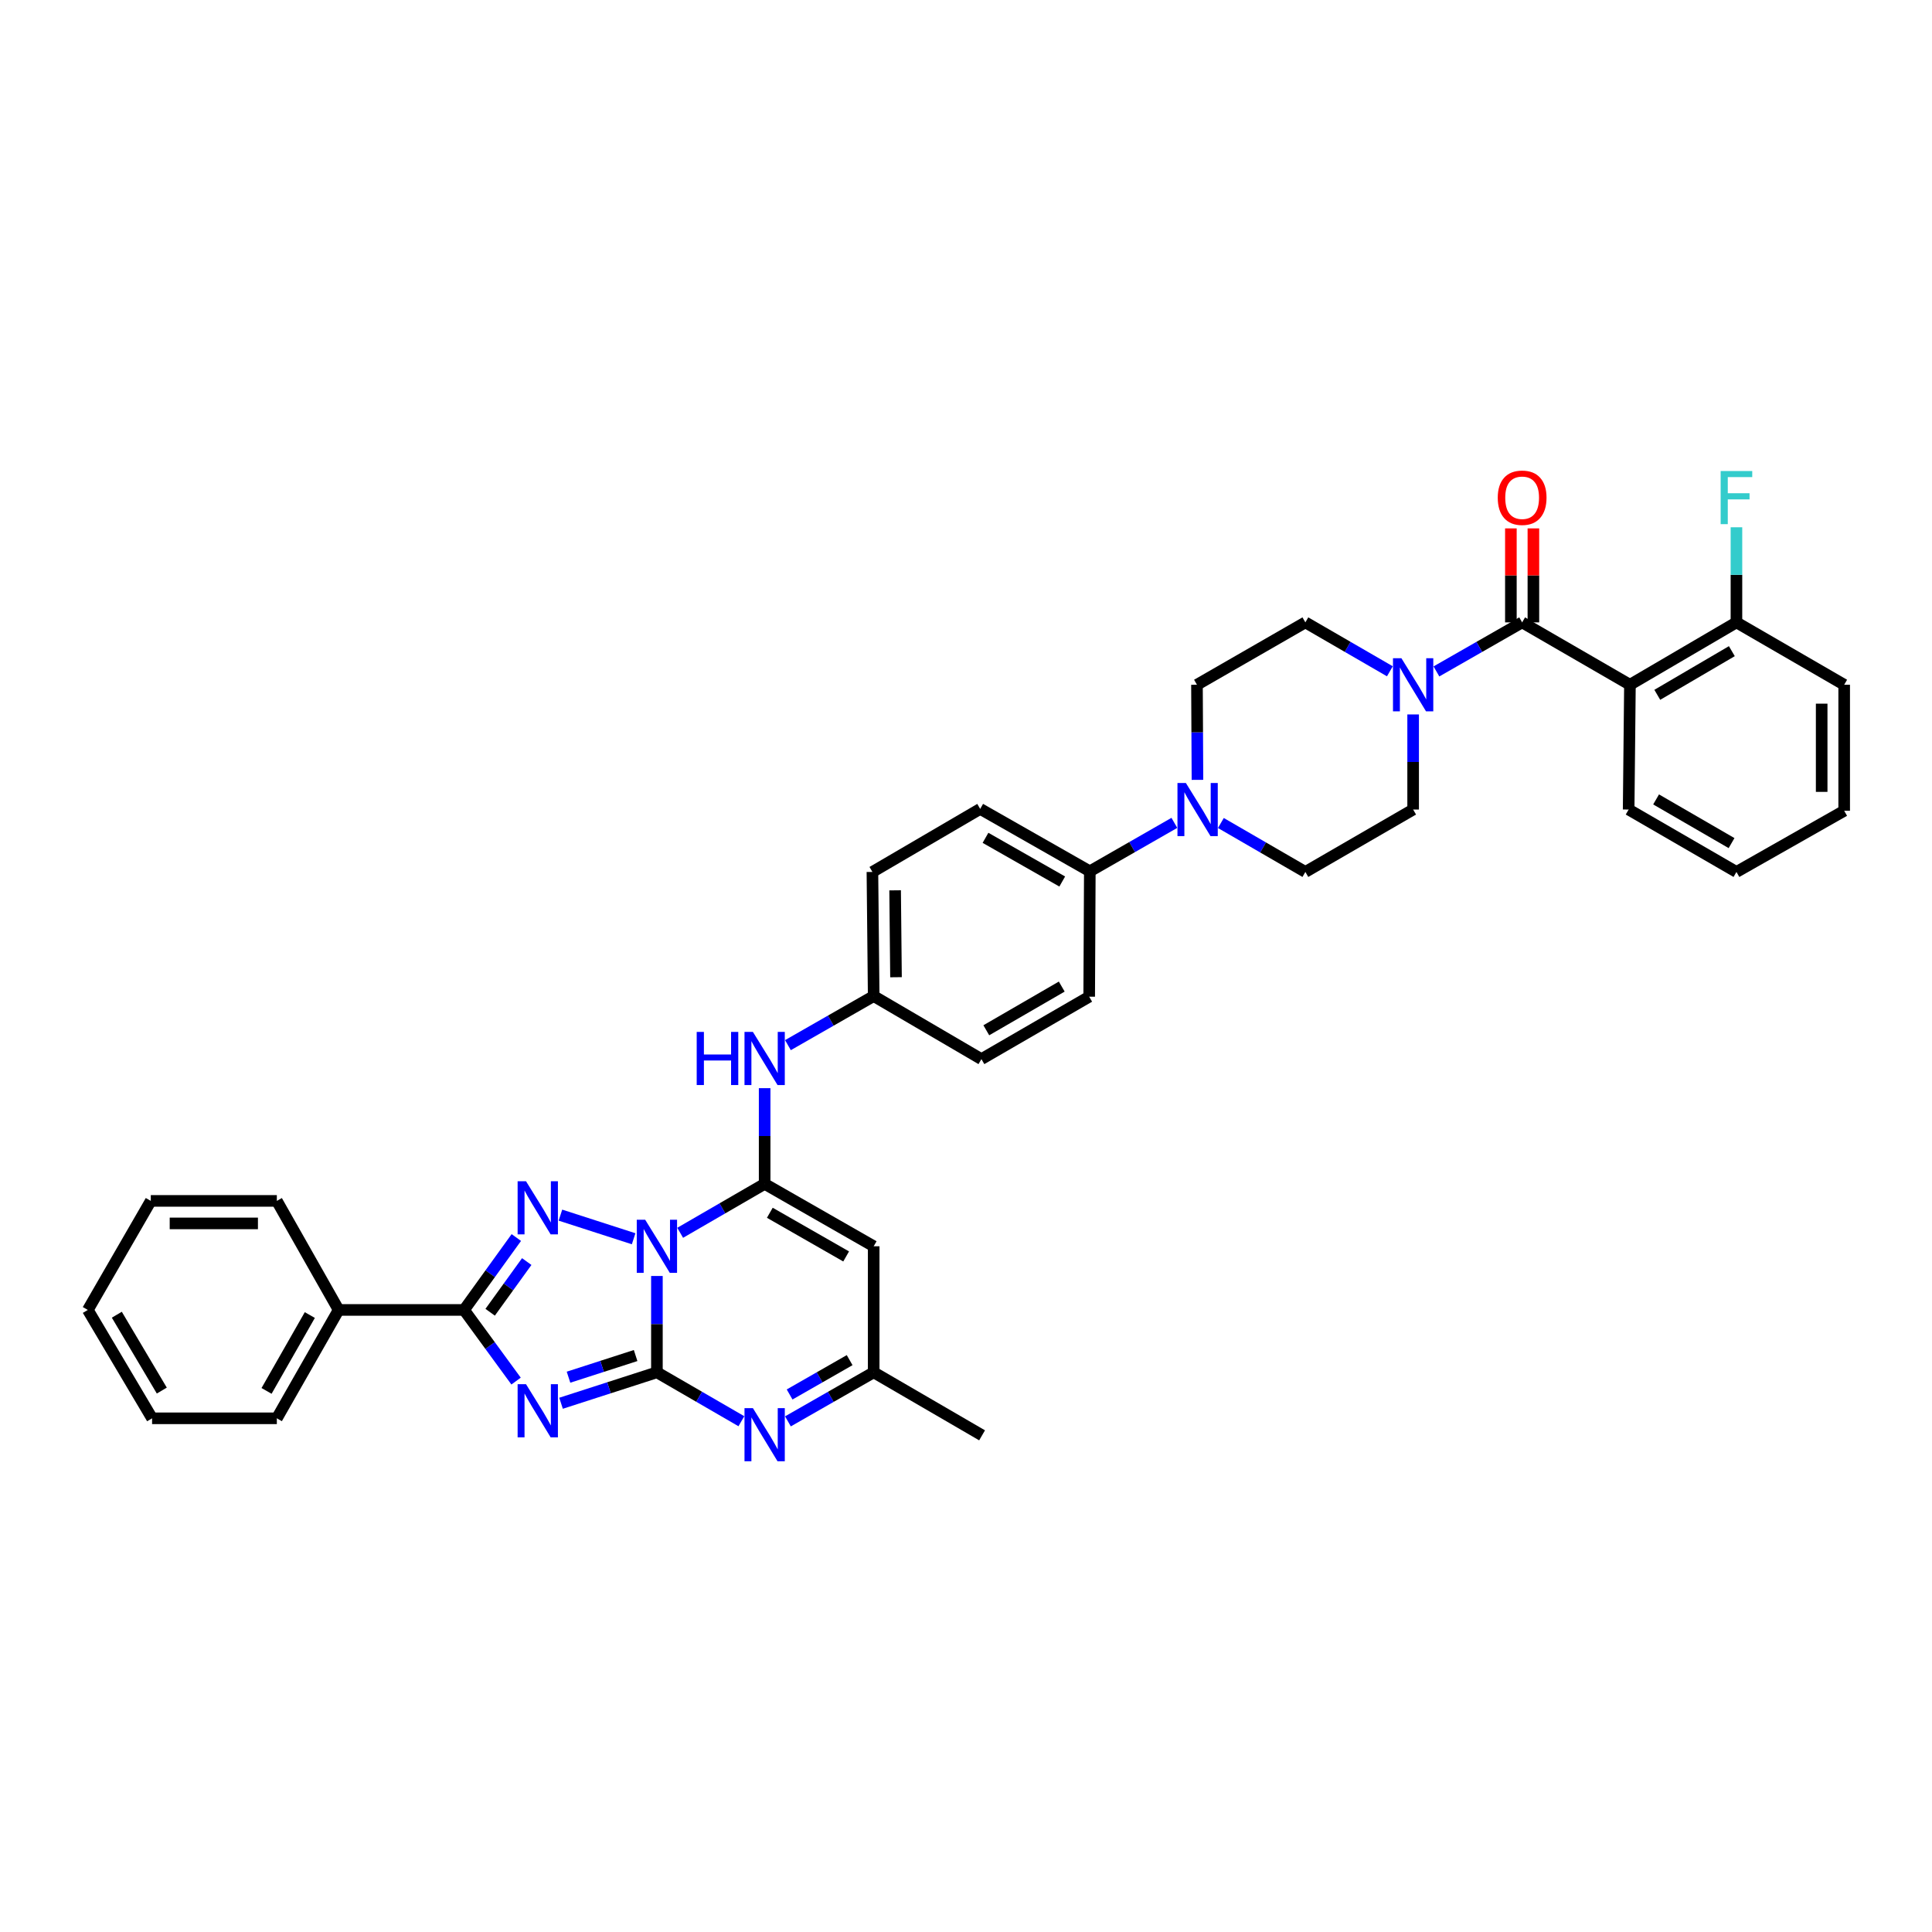 <?xml version='1.0' encoding='iso-8859-1'?>
<svg version='1.1' baseProfile='full'
              xmlns='http://www.w3.org/2000/svg'
                      xmlns:rdkit='http://www.rdkit.org/xml'
                      xmlns:xlink='http://www.w3.org/1999/xlink'
                  xml:space='preserve'
width='1000px' height='1000px' viewBox='0 0 1000 1000'>
<!-- END OF HEADER -->
<rect style='opacity:1.0;fill:#FFFFFF;stroke:none' width='1000' height='1000' x='0' y='0'> </rect>
<path class='bond-0' d='M 340.016,660.448 L 340.016,685.378' style='fill:none;fill-rule:evenodd;stroke:#0000FF;stroke-width:6px;stroke-linecap:butt;stroke-linejoin:miter;stroke-opacity:1' />
<path class='bond-0' d='M 340.016,685.378 L 340.016,710.309' style='fill:none;fill-rule:evenodd;stroke:#000000;stroke-width:6px;stroke-linecap:butt;stroke-linejoin:miter;stroke-opacity:1' />
<path class='bond-2' d='M 352.055,638.095 L 373.918,625.432' style='fill:none;fill-rule:evenodd;stroke:#0000FF;stroke-width:6px;stroke-linecap:butt;stroke-linejoin:miter;stroke-opacity:1' />
<path class='bond-2' d='M 373.918,625.432 L 395.78,612.769' style='fill:none;fill-rule:evenodd;stroke:#000000;stroke-width:6px;stroke-linecap:butt;stroke-linejoin:miter;stroke-opacity:1' />
<path class='bond-3' d='M 327.968,641.18 L 290.08,628.951' style='fill:none;fill-rule:evenodd;stroke:#0000FF;stroke-width:6px;stroke-linecap:butt;stroke-linejoin:miter;stroke-opacity:1' />
<path class='bond-1' d='M 340.016,710.309 L 315.206,718.317' style='fill:none;fill-rule:evenodd;stroke:#000000;stroke-width:6px;stroke-linecap:butt;stroke-linejoin:miter;stroke-opacity:1' />
<path class='bond-1' d='M 315.206,718.317 L 290.397,726.324' style='fill:none;fill-rule:evenodd;stroke:#0000FF;stroke-width:6px;stroke-linecap:butt;stroke-linejoin:miter;stroke-opacity:1' />
<path class='bond-1' d='M 328.994,701.623 L 311.628,707.229' style='fill:none;fill-rule:evenodd;stroke:#000000;stroke-width:6px;stroke-linecap:butt;stroke-linejoin:miter;stroke-opacity:1' />
<path class='bond-1' d='M 311.628,707.229 L 294.261,712.834' style='fill:none;fill-rule:evenodd;stroke:#0000FF;stroke-width:6px;stroke-linecap:butt;stroke-linejoin:miter;stroke-opacity:1' />
<path class='bond-5' d='M 340.016,710.309 L 361.879,722.967' style='fill:none;fill-rule:evenodd;stroke:#000000;stroke-width:6px;stroke-linecap:butt;stroke-linejoin:miter;stroke-opacity:1' />
<path class='bond-5' d='M 361.879,722.967 L 383.741,735.625' style='fill:none;fill-rule:evenodd;stroke:#0000FF;stroke-width:6px;stroke-linecap:butt;stroke-linejoin:miter;stroke-opacity:1' />
<path class='bond-37' d='M 267.118,714.848 L 253.658,696.435' style='fill:none;fill-rule:evenodd;stroke:#0000FF;stroke-width:6px;stroke-linecap:butt;stroke-linejoin:miter;stroke-opacity:1' />
<path class='bond-37' d='M 253.658,696.435 L 240.198,678.022' style='fill:none;fill-rule:evenodd;stroke:#000000;stroke-width:6px;stroke-linecap:butt;stroke-linejoin:miter;stroke-opacity:1' />
<path class='bond-7' d='M 395.78,612.769 L 452.217,645.069' style='fill:none;fill-rule:evenodd;stroke:#000000;stroke-width:6px;stroke-linecap:butt;stroke-linejoin:miter;stroke-opacity:1' />
<path class='bond-7' d='M 398.458,627.726 L 437.964,650.336' style='fill:none;fill-rule:evenodd;stroke:#000000;stroke-width:6px;stroke-linecap:butt;stroke-linejoin:miter;stroke-opacity:1' />
<path class='bond-12' d='M 395.78,612.769 L 395.78,588.003' style='fill:none;fill-rule:evenodd;stroke:#000000;stroke-width:6px;stroke-linecap:butt;stroke-linejoin:miter;stroke-opacity:1' />
<path class='bond-12' d='M 395.78,588.003 L 395.78,563.236' style='fill:none;fill-rule:evenodd;stroke:#0000FF;stroke-width:6px;stroke-linecap:butt;stroke-linejoin:miter;stroke-opacity:1' />
<path class='bond-4' d='M 267.249,640.543 L 253.724,659.282' style='fill:none;fill-rule:evenodd;stroke:#0000FF;stroke-width:6px;stroke-linecap:butt;stroke-linejoin:miter;stroke-opacity:1' />
<path class='bond-4' d='M 253.724,659.282 L 240.198,678.022' style='fill:none;fill-rule:evenodd;stroke:#000000;stroke-width:6px;stroke-linecap:butt;stroke-linejoin:miter;stroke-opacity:1' />
<path class='bond-4' d='M 272.639,652.983 L 263.171,666.101' style='fill:none;fill-rule:evenodd;stroke:#0000FF;stroke-width:6px;stroke-linecap:butt;stroke-linejoin:miter;stroke-opacity:1' />
<path class='bond-4' d='M 263.171,666.101 L 253.703,679.219' style='fill:none;fill-rule:evenodd;stroke:#000000;stroke-width:6px;stroke-linecap:butt;stroke-linejoin:miter;stroke-opacity:1' />
<path class='bond-16' d='M 240.198,678.022 L 175.281,678.022' style='fill:none;fill-rule:evenodd;stroke:#000000;stroke-width:6px;stroke-linecap:butt;stroke-linejoin:miter;stroke-opacity:1' />
<path class='bond-38' d='M 407.833,735.7 L 430.025,723.004' style='fill:none;fill-rule:evenodd;stroke:#0000FF;stroke-width:6px;stroke-linecap:butt;stroke-linejoin:miter;stroke-opacity:1' />
<path class='bond-38' d='M 430.025,723.004 L 452.217,710.309' style='fill:none;fill-rule:evenodd;stroke:#000000;stroke-width:6px;stroke-linecap:butt;stroke-linejoin:miter;stroke-opacity:1' />
<path class='bond-38' d='M 408.705,721.778 L 424.24,712.891' style='fill:none;fill-rule:evenodd;stroke:#0000FF;stroke-width:6px;stroke-linecap:butt;stroke-linejoin:miter;stroke-opacity:1' />
<path class='bond-38' d='M 424.24,712.891 L 439.774,704.004' style='fill:none;fill-rule:evenodd;stroke:#000000;stroke-width:6px;stroke-linecap:butt;stroke-linejoin:miter;stroke-opacity:1' />
<path class='bond-6' d='M 787.856,322.143 L 765.673,334.837' style='fill:none;fill-rule:evenodd;stroke:#000000;stroke-width:6px;stroke-linecap:butt;stroke-linejoin:miter;stroke-opacity:1' />
<path class='bond-6' d='M 765.673,334.837 L 743.491,347.532' style='fill:none;fill-rule:evenodd;stroke:#0000FF;stroke-width:6px;stroke-linecap:butt;stroke-linejoin:miter;stroke-opacity:1' />
<path class='bond-8' d='M 787.856,322.143 L 843.652,354.43' style='fill:none;fill-rule:evenodd;stroke:#000000;stroke-width:6px;stroke-linecap:butt;stroke-linejoin:miter;stroke-opacity:1' />
<path class='bond-15' d='M 793.681,322.143 L 793.681,297.819' style='fill:none;fill-rule:evenodd;stroke:#000000;stroke-width:6px;stroke-linecap:butt;stroke-linejoin:miter;stroke-opacity:1' />
<path class='bond-15' d='M 793.681,297.819 L 793.681,273.496' style='fill:none;fill-rule:evenodd;stroke:#FF0000;stroke-width:6px;stroke-linecap:butt;stroke-linejoin:miter;stroke-opacity:1' />
<path class='bond-15' d='M 782.03,322.143 L 782.03,297.819' style='fill:none;fill-rule:evenodd;stroke:#000000;stroke-width:6px;stroke-linecap:butt;stroke-linejoin:miter;stroke-opacity:1' />
<path class='bond-15' d='M 782.03,297.819 L 782.03,273.496' style='fill:none;fill-rule:evenodd;stroke:#FF0000;stroke-width:6px;stroke-linecap:butt;stroke-linejoin:miter;stroke-opacity:1' />
<path class='bond-11' d='M 452.217,645.069 L 452.217,710.309' style='fill:none;fill-rule:evenodd;stroke:#000000;stroke-width:6px;stroke-linecap:butt;stroke-linejoin:miter;stroke-opacity:1' />
<path class='bond-14' d='M 843.652,354.43 L 898.782,322.143' style='fill:none;fill-rule:evenodd;stroke:#000000;stroke-width:6px;stroke-linecap:butt;stroke-linejoin:miter;stroke-opacity:1' />
<path class='bond-14' d='M 857.809,359.64 L 896.4,337.04' style='fill:none;fill-rule:evenodd;stroke:#000000;stroke-width:6px;stroke-linecap:butt;stroke-linejoin:miter;stroke-opacity:1' />
<path class='bond-25' d='M 843.652,354.43 L 842.985,419.016' style='fill:none;fill-rule:evenodd;stroke:#000000;stroke-width:6px;stroke-linecap:butt;stroke-linejoin:miter;stroke-opacity:1' />
<path class='bond-9' d='M 719.399,347.461 L 697.527,334.802' style='fill:none;fill-rule:evenodd;stroke:#0000FF;stroke-width:6px;stroke-linecap:butt;stroke-linejoin:miter;stroke-opacity:1' />
<path class='bond-9' d='M 697.527,334.802 L 675.655,322.143' style='fill:none;fill-rule:evenodd;stroke:#000000;stroke-width:6px;stroke-linecap:butt;stroke-linejoin:miter;stroke-opacity:1' />
<path class='bond-41' d='M 731.438,369.793 L 731.438,394.404' style='fill:none;fill-rule:evenodd;stroke:#0000FF;stroke-width:6px;stroke-linecap:butt;stroke-linejoin:miter;stroke-opacity:1' />
<path class='bond-41' d='M 731.438,394.404 L 731.438,419.016' style='fill:none;fill-rule:evenodd;stroke:#000000;stroke-width:6px;stroke-linecap:butt;stroke-linejoin:miter;stroke-opacity:1' />
<path class='bond-10' d='M 607.849,425.913 L 585.968,438.453' style='fill:none;fill-rule:evenodd;stroke:#0000FF;stroke-width:6px;stroke-linecap:butt;stroke-linejoin:miter;stroke-opacity:1' />
<path class='bond-10' d='M 585.968,438.453 L 564.088,450.992' style='fill:none;fill-rule:evenodd;stroke:#000000;stroke-width:6px;stroke-linecap:butt;stroke-linejoin:miter;stroke-opacity:1' />
<path class='bond-19' d='M 631.923,425.988 L 653.789,438.652' style='fill:none;fill-rule:evenodd;stroke:#0000FF;stroke-width:6px;stroke-linecap:butt;stroke-linejoin:miter;stroke-opacity:1' />
<path class='bond-19' d='M 653.789,438.652 L 675.655,451.316' style='fill:none;fill-rule:evenodd;stroke:#000000;stroke-width:6px;stroke-linecap:butt;stroke-linejoin:miter;stroke-opacity:1' />
<path class='bond-20' d='M 619.804,403.653 L 619.676,379.041' style='fill:none;fill-rule:evenodd;stroke:#0000FF;stroke-width:6px;stroke-linecap:butt;stroke-linejoin:miter;stroke-opacity:1' />
<path class='bond-20' d='M 619.676,379.041 L 619.548,354.43' style='fill:none;fill-rule:evenodd;stroke:#000000;stroke-width:6px;stroke-linecap:butt;stroke-linejoin:miter;stroke-opacity:1' />
<path class='bond-28' d='M 452.217,710.309 L 508.324,742.926' style='fill:none;fill-rule:evenodd;stroke:#000000;stroke-width:6px;stroke-linecap:butt;stroke-linejoin:miter;stroke-opacity:1' />
<path class='bond-21' d='M 407.834,540.967 L 430.025,528.266' style='fill:none;fill-rule:evenodd;stroke:#0000FF;stroke-width:6px;stroke-linecap:butt;stroke-linejoin:miter;stroke-opacity:1' />
<path class='bond-21' d='M 430.025,528.266 L 452.217,515.566' style='fill:none;fill-rule:evenodd;stroke:#000000;stroke-width:6px;stroke-linecap:butt;stroke-linejoin:miter;stroke-opacity:1' />
<path class='bond-13' d='M 564.088,450.992 L 507.347,418.686' style='fill:none;fill-rule:evenodd;stroke:#000000;stroke-width:6px;stroke-linecap:butt;stroke-linejoin:miter;stroke-opacity:1' />
<path class='bond-13' d='M 549.812,456.271 L 510.093,433.657' style='fill:none;fill-rule:evenodd;stroke:#000000;stroke-width:6px;stroke-linecap:butt;stroke-linejoin:miter;stroke-opacity:1' />
<path class='bond-39' d='M 564.088,450.992 L 563.764,515.889' style='fill:none;fill-rule:evenodd;stroke:#000000;stroke-width:6px;stroke-linecap:butt;stroke-linejoin:miter;stroke-opacity:1' />
<path class='bond-24' d='M 898.782,322.143 L 898.782,297.528' style='fill:none;fill-rule:evenodd;stroke:#000000;stroke-width:6px;stroke-linecap:butt;stroke-linejoin:miter;stroke-opacity:1' />
<path class='bond-24' d='M 898.782,297.528 L 898.782,272.913' style='fill:none;fill-rule:evenodd;stroke:#33CCCC;stroke-width:6px;stroke-linecap:butt;stroke-linejoin:miter;stroke-opacity:1' />
<path class='bond-29' d='M 898.782,322.143 L 954.545,354.43' style='fill:none;fill-rule:evenodd;stroke:#000000;stroke-width:6px;stroke-linecap:butt;stroke-linejoin:miter;stroke-opacity:1' />
<path class='bond-30' d='M 175.281,678.022 L 143.292,734.116' style='fill:none;fill-rule:evenodd;stroke:#000000;stroke-width:6px;stroke-linecap:butt;stroke-linejoin:miter;stroke-opacity:1' />
<path class='bond-30' d='M 160.362,680.664 L 137.969,719.93' style='fill:none;fill-rule:evenodd;stroke:#000000;stroke-width:6px;stroke-linecap:butt;stroke-linejoin:miter;stroke-opacity:1' />
<path class='bond-31' d='M 175.281,678.022 L 143.292,621.585' style='fill:none;fill-rule:evenodd;stroke:#000000;stroke-width:6px;stroke-linecap:butt;stroke-linejoin:miter;stroke-opacity:1' />
<path class='bond-17' d='M 731.438,419.016 L 675.655,451.316' style='fill:none;fill-rule:evenodd;stroke:#000000;stroke-width:6px;stroke-linecap:butt;stroke-linejoin:miter;stroke-opacity:1' />
<path class='bond-18' d='M 675.655,322.143 L 619.548,354.43' style='fill:none;fill-rule:evenodd;stroke:#000000;stroke-width:6px;stroke-linecap:butt;stroke-linejoin:miter;stroke-opacity:1' />
<path class='bond-26' d='M 452.217,515.566 L 507.981,548.195' style='fill:none;fill-rule:evenodd;stroke:#000000;stroke-width:6px;stroke-linecap:butt;stroke-linejoin:miter;stroke-opacity:1' />
<path class='bond-27' d='M 452.217,515.566 L 451.563,451.316' style='fill:none;fill-rule:evenodd;stroke:#000000;stroke-width:6px;stroke-linecap:butt;stroke-linejoin:miter;stroke-opacity:1' />
<path class='bond-27' d='M 463.77,505.81 L 463.312,460.835' style='fill:none;fill-rule:evenodd;stroke:#000000;stroke-width:6px;stroke-linecap:butt;stroke-linejoin:miter;stroke-opacity:1' />
<path class='bond-22' d='M 563.764,515.889 L 507.981,548.195' style='fill:none;fill-rule:evenodd;stroke:#000000;stroke-width:6px;stroke-linecap:butt;stroke-linejoin:miter;stroke-opacity:1' />
<path class='bond-22' d='M 549.558,510.653 L 510.509,533.267' style='fill:none;fill-rule:evenodd;stroke:#000000;stroke-width:6px;stroke-linecap:butt;stroke-linejoin:miter;stroke-opacity:1' />
<path class='bond-23' d='M 507.347,418.686 L 451.563,451.316' style='fill:none;fill-rule:evenodd;stroke:#000000;stroke-width:6px;stroke-linecap:butt;stroke-linejoin:miter;stroke-opacity:1' />
<path class='bond-32' d='M 842.985,419.016 L 898.782,451.316' style='fill:none;fill-rule:evenodd;stroke:#000000;stroke-width:6px;stroke-linecap:butt;stroke-linejoin:miter;stroke-opacity:1' />
<path class='bond-32' d='M 857.192,413.777 L 896.249,436.387' style='fill:none;fill-rule:evenodd;stroke:#000000;stroke-width:6px;stroke-linecap:butt;stroke-linejoin:miter;stroke-opacity:1' />
<path class='bond-42' d='M 954.545,354.43 L 954.545,419.657' style='fill:none;fill-rule:evenodd;stroke:#000000;stroke-width:6px;stroke-linecap:butt;stroke-linejoin:miter;stroke-opacity:1' />
<path class='bond-42' d='M 942.894,364.214 L 942.894,409.873' style='fill:none;fill-rule:evenodd;stroke:#000000;stroke-width:6px;stroke-linecap:butt;stroke-linejoin:miter;stroke-opacity:1' />
<path class='bond-34' d='M 143.292,734.116 L 78.719,734.116' style='fill:none;fill-rule:evenodd;stroke:#000000;stroke-width:6px;stroke-linecap:butt;stroke-linejoin:miter;stroke-opacity:1' />
<path class='bond-33' d='M 143.292,621.585 L 78.052,621.585' style='fill:none;fill-rule:evenodd;stroke:#000000;stroke-width:6px;stroke-linecap:butt;stroke-linejoin:miter;stroke-opacity:1' />
<path class='bond-33' d='M 133.506,633.236 L 87.838,633.236' style='fill:none;fill-rule:evenodd;stroke:#000000;stroke-width:6px;stroke-linecap:butt;stroke-linejoin:miter;stroke-opacity:1' />
<path class='bond-35' d='M 898.782,451.316 L 954.545,419.657' style='fill:none;fill-rule:evenodd;stroke:#000000;stroke-width:6px;stroke-linecap:butt;stroke-linejoin:miter;stroke-opacity:1' />
<path class='bond-36' d='M 78.052,621.585 L 45.455,678.022' style='fill:none;fill-rule:evenodd;stroke:#000000;stroke-width:6px;stroke-linecap:butt;stroke-linejoin:miter;stroke-opacity:1' />
<path class='bond-40' d='M 78.719,734.116 L 45.455,678.022' style='fill:none;fill-rule:evenodd;stroke:#000000;stroke-width:6px;stroke-linecap:butt;stroke-linejoin:miter;stroke-opacity:1' />
<path class='bond-40' d='M 83.751,719.759 L 60.466,680.493' style='fill:none;fill-rule:evenodd;stroke:#000000;stroke-width:6px;stroke-linecap:butt;stroke-linejoin:miter;stroke-opacity:1' />
<path  class='atom-0' d='M 333.938 631.32
L 342.948 645.884
Q 343.842 647.321, 345.279 649.923
Q 346.716 652.525, 346.793 652.681
L 346.793 631.32
L 350.444 631.32
L 350.444 658.817
L 346.677 658.817
L 337.006 642.894
Q 335.88 641.03, 334.676 638.893
Q 333.511 636.757, 333.161 636.097
L 333.161 658.817
L 329.588 658.817
L 329.588 631.32
L 333.938 631.32
' fill='#0000FF'/>
<path  class='atom-2' d='M 272.271 716.465
L 281.281 731.029
Q 282.174 732.466, 283.611 735.068
Q 285.048 737.67, 285.126 737.825
L 285.126 716.465
L 288.777 716.465
L 288.777 743.961
L 285.01 743.961
L 275.339 728.038
Q 274.213 726.174, 273.009 724.038
Q 271.844 721.902, 271.494 721.242
L 271.494 743.961
L 267.921 743.961
L 267.921 716.465
L 272.271 716.465
' fill='#0000FF'/>
<path  class='atom-4' d='M 272.271 611.416
L 281.281 625.98
Q 282.174 627.417, 283.611 630.019
Q 285.048 632.621, 285.126 632.777
L 285.126 611.416
L 288.777 611.416
L 288.777 638.913
L 285.01 638.913
L 275.339 622.99
Q 274.213 621.125, 273.009 618.989
Q 271.844 616.853, 271.494 616.193
L 271.494 638.913
L 267.921 638.913
L 267.921 611.416
L 272.271 611.416
' fill='#0000FF'/>
<path  class='atom-6' d='M 389.702 728.847
L 398.712 743.411
Q 399.606 744.848, 401.043 747.45
Q 402.48 750.052, 402.557 750.208
L 402.557 728.847
L 406.208 728.847
L 406.208 756.344
L 402.441 756.344
L 392.77 740.421
Q 391.644 738.556, 390.44 736.42
Q 389.275 734.284, 388.925 733.624
L 388.925 756.344
L 385.352 756.344
L 385.352 728.847
L 389.702 728.847
' fill='#0000FF'/>
<path  class='atom-10' d='M 725.36 340.681
L 734.37 355.245
Q 735.264 356.682, 736.7 359.284
Q 738.137 361.886, 738.215 362.042
L 738.215 340.681
L 741.866 340.681
L 741.866 368.178
L 738.099 368.178
L 728.428 352.255
Q 727.302 350.39, 726.098 348.254
Q 724.933 346.118, 724.583 345.458
L 724.583 368.178
L 721.01 368.178
L 721.01 340.681
L 725.36 340.681
' fill='#0000FF'/>
<path  class='atom-11' d='M 613.806 405.268
L 622.817 419.832
Q 623.71 421.269, 625.147 423.871
Q 626.584 426.473, 626.661 426.628
L 626.661 405.268
L 630.312 405.268
L 630.312 432.764
L 626.545 432.764
L 616.874 416.841
Q 615.748 414.977, 614.544 412.841
Q 613.379 410.705, 613.03 410.045
L 613.03 432.764
L 609.456 432.764
L 609.456 405.268
L 613.806 405.268
' fill='#0000FF'/>
<path  class='atom-13' d='M 360.613 534.117
L 364.341 534.117
L 364.341 545.807
L 378.4 545.807
L 378.4 534.117
L 382.129 534.117
L 382.129 561.614
L 378.4 561.614
L 378.4 548.914
L 364.341 548.914
L 364.341 561.614
L 360.613 561.614
L 360.613 534.117
' fill='#0000FF'/>
<path  class='atom-13' d='M 389.702 534.117
L 398.712 548.681
Q 399.606 550.118, 401.043 552.72
Q 402.48 555.322, 402.557 555.477
L 402.557 534.117
L 406.208 534.117
L 406.208 561.614
L 402.441 561.614
L 392.77 545.69
Q 391.644 543.826, 390.44 541.69
Q 389.275 539.554, 388.925 538.894
L 388.925 561.614
L 385.352 561.614
L 385.352 534.117
L 389.702 534.117
' fill='#0000FF'/>
<path  class='atom-16' d='M 775.234 257.628
Q 775.234 251.025, 778.496 247.336
Q 781.758 243.646, 787.856 243.646
Q 793.953 243.646, 797.215 247.336
Q 800.478 251.025, 800.478 257.628
Q 800.478 264.308, 797.177 268.114
Q 793.875 271.881, 787.856 271.881
Q 781.797 271.881, 778.496 268.114
Q 775.234 264.346, 775.234 257.628
M 787.856 268.774
Q 792.05 268.774, 794.303 265.978
Q 796.594 263.142, 796.594 257.628
Q 796.594 252.229, 794.303 249.511
Q 792.05 246.753, 787.856 246.753
Q 783.661 246.753, 781.37 249.472
Q 779.117 252.19, 779.117 257.628
Q 779.117 263.181, 781.37 265.978
Q 783.661 268.774, 787.856 268.774
' fill='#FF0000'/>
<path  class='atom-25' d='M 890.606 243.801
L 906.957 243.801
L 906.957 246.947
L 894.296 246.947
L 894.296 255.297
L 905.559 255.297
L 905.559 258.482
L 894.296 258.482
L 894.296 271.298
L 890.606 271.298
L 890.606 243.801
' fill='#33CCCC'/>
</svg>

